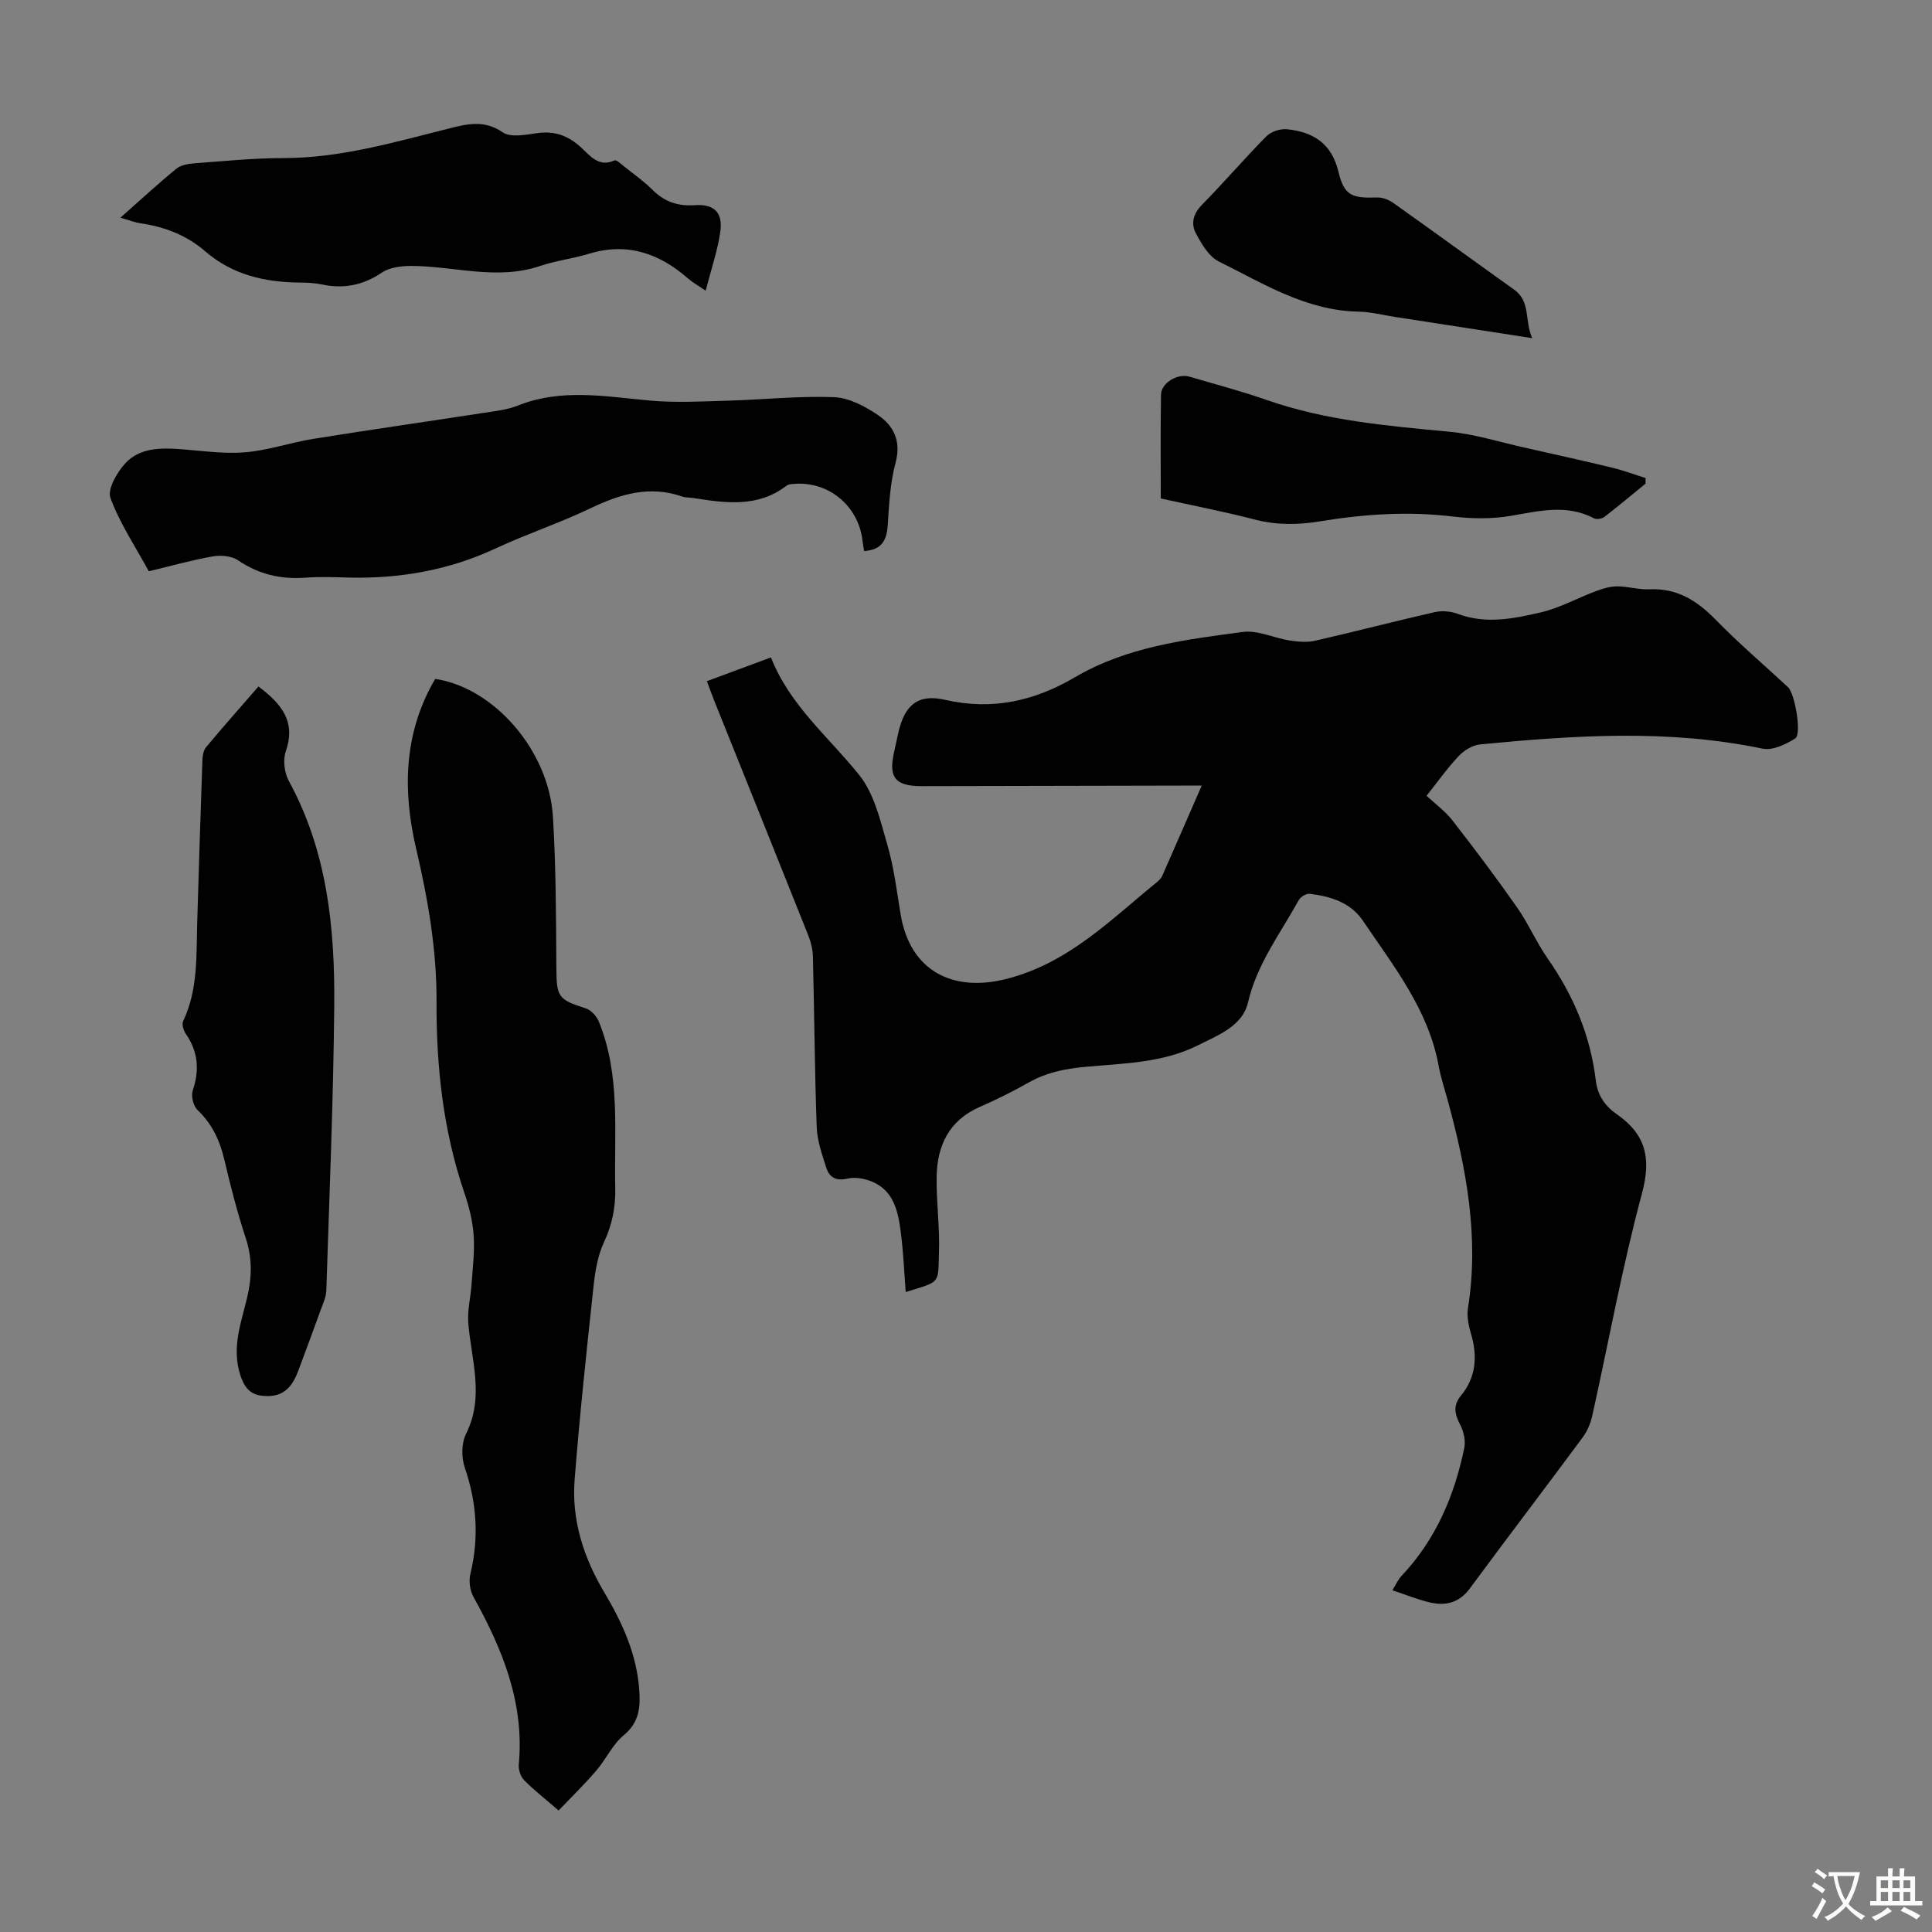 <svg enable-background="new 0 0 400 400" viewBox="0 0 400 400" xmlns="http://www.w3.org/2000/svg"><rect x="0" y="0" width="400" height="400" fill="#808080" stroke="none"/><g fill="#010102"><path d="m187.52 267.5c-.33-4.21-.49-8.43-1.05-12.59-.55-4.13-1.43-8.35-5.85-10.23-1.55-.66-3.54-1.04-5.12-.67-2.42.56-3.8-.24-4.44-2.28-.86-2.73-1.87-5.56-1.97-8.38-.42-11.74-.49-23.49-.78-35.23-.04-1.52-.42-3.1-.99-4.52-6.45-16.19-12.96-32.36-19.45-48.54-.49-1.22-.93-2.46-1.52-4.03 4.4-1.63 8.64-3.2 13.27-4.92 3.9 9.96 11.97 16.47 18.28 24.36 3.12 3.9 4.37 9.46 5.82 14.45 1.37 4.7 1.95 9.63 2.76 14.47 1.94 11.55 10.69 16.16 21.96 13.27 12.86-3.3 21.53-12.27 31.18-20.1.42-.34.82-.8 1.04-1.29 2.65-6.01 5.27-12.04 8.14-18.62-1.62 0-2.78 0-3.94 0-18.02.04-36.04.08-54.07.11-5.41.01-6.86-1.78-5.7-6.94.32-1.42.6-2.84.93-4.26 1.29-5.54 3.99-7.97 9.64-6.67 9.81 2.26 18.56.22 26.93-4.69 10.71-6.29 22.76-7.76 34.69-9.36 3.13-.42 6.5 1.27 9.79 1.78 1.71.26 3.57.41 5.23.03 8.28-1.89 16.5-4.04 24.78-5.92 1.5-.34 3.32-.17 4.76.37 5.81 2.17 11.57.99 17.19-.32 3.94-.92 7.6-2.98 11.43-4.41 1.39-.52 2.91-.97 4.37-.97 2.22 0 4.46.71 6.67.61 5.73-.27 9.86 2.35 13.72 6.3 4.76 4.88 9.97 9.32 14.98 13.97 1.4 1.3 2.88 9.73 1.48 10.61-1.96 1.24-4.7 2.54-6.76 2.11-19.46-4.07-38.96-2.76-58.47-.88-1.55.15-3.31 1.21-4.41 2.38-2.37 2.5-4.37 5.35-6.69 8.26 1.87 1.74 3.89 3.2 5.35 5.08 4.59 5.9 9.09 11.88 13.37 18 2.37 3.38 4.02 7.26 6.38 10.64 5.35 7.66 8.85 15.99 9.95 25.27.36 3.04 1.94 5.27 4.26 6.88 6.06 4.19 7.27 9.1 5.29 16.46-4.09 15.2-6.89 30.74-10.31 46.12-.35 1.57-1.07 3.19-2.03 4.48-7.72 10.43-15.6 20.75-23.3 31.19-2.19 2.97-5 3.64-8.26 2.89-2.47-.57-4.85-1.55-7.77-2.52.69-1.11 1.15-2.19 1.91-3 7.07-7.48 10.92-16.55 12.97-26.44.31-1.48-.09-3.37-.8-4.74-1.13-2.18-1.63-4 .09-6.09 3.19-3.86 3.48-8.21 2.09-12.89-.5-1.68-.88-3.58-.61-5.27 2.34-14.74-.35-28.95-4.21-43.06-.65-2.37-1.43-4.72-1.87-7.13-2.14-11.62-9.33-20.61-15.68-30.01-2.55-3.78-6.71-5.05-11.02-5.57-.71-.09-1.89.64-2.26 1.32-3.81 6.9-8.65 13.2-10.51 21.2-1.13 4.86-6.18 6.75-10.32 8.83-7.39 3.72-15.59 3.75-23.57 4.5-4.09.39-7.87 1.17-11.47 3.2-3.3 1.87-6.72 3.57-10.2 5.09-6.36 2.8-8.8 8.02-8.9 14.48-.08 5.25.68 10.51.48 15.75-.19 6.52.35 5.84-6.88 8.08z"/><path d="m115.65 374.84c-2.83-2.45-5.13-4.23-7.15-6.29-.73-.75-1.19-2.19-1.09-3.26 1.19-12.75-3.39-23.88-9.39-34.68-.73-1.32-.99-3.29-.63-4.75 1.81-7.5 1.33-14.73-1.17-22.03-.71-2.09-.69-5.05.27-6.97 3.86-7.71 1.08-15.31.46-22.99-.2-2.55.48-5.17.66-7.76.24-3.43.69-6.88.46-10.29-.2-2.98-.95-5.99-1.92-8.82-4.39-12.86-5.83-26.11-5.77-39.61.05-10.78-1.78-21.26-4.24-31.76-2.7-11.54-2.6-23.12 3.33-33.96.21-.39.44-.76.64-1.11 12.18 1.83 23.53 14.82 24.37 28.55.63 10.37.64 20.78.71 31.18.04 6.13.32 6.64 6.09 8.48 1.1.35 2.25 1.63 2.71 2.75 4.53 11.13 3.13 22.87 3.39 34.45.09 4.01-.65 7.62-2.36 11.29-1.28 2.74-1.8 5.95-2.13 9.01-1.44 13.35-2.87 26.7-3.92 40.08-.66 8.37 1.87 16.15 6.14 23.33 3.75 6.31 6.75 12.85 7.25 20.33.24 3.57-.05 6.62-3.2 9.23-2.34 1.94-3.7 5.01-5.73 7.37-2.41 2.82-5.09 5.42-7.78 8.23z"/><path d="m178.91 114.09c-.13-.8-.26-1.45-.33-2.1-.83-7.35-7.19-12.53-14.48-11.78-.43.04-.94.1-1.26.35-5.95 4.57-12.61 3.6-19.29 2.55-.77-.12-1.6-.06-2.32-.31-6.72-2.34-12.78-.53-18.92 2.41-6.44 3.08-13.27 5.34-19.74 8.36-9.76 4.54-19.97 6.29-30.63 6-2.91-.08-5.83-.19-8.72.03-5.09.37-9.66-.68-13.94-3.6-1.34-.91-3.57-1.1-5.25-.8-4.38.77-8.67 1.99-13.22 3.08-2.77-5.09-5.99-9.9-7.94-15.17-.67-1.8 1.31-5.24 3-7.11 3-3.31 7.33-3.32 11.57-3 4.45.34 8.94 1.01 13.34.64 4.75-.4 9.38-2.02 14.11-2.78 11.8-1.9 23.64-3.59 35.46-5.41 2.31-.36 4.72-.62 6.87-1.48 9.06-3.63 18.21-1.85 27.42-1.03 5.28.47 10.64.17 15.96.02 7.36-.21 14.73-1.01 22.07-.73 3.1.12 6.42 1.88 9.1 3.7 3.27 2.22 4.85 5.39 3.65 9.87-1.12 4.16-1.35 8.6-1.62 12.94-.23 3.07-1.16 5.09-4.89 5.35z"/><path d="m53.51 142.13c4.83 3.62 7.79 7.3 5.66 13.42-.62 1.79-.3 4.45.63 6.14 8.01 14.66 9.56 30.63 9.4 46.81-.19 19.56-1.01 39.12-1.64 58.68-.04 1.38-.7 2.76-1.19 4.1-1.51 4.2-3.07 8.38-4.63 12.56-1.08 2.89-2.72 5.17-6.21 5.2-2.93.02-4.62-.88-5.72-4.17-1.92-5.73.07-10.85 1.32-16.06 1.03-4.28 1.14-8.23-.24-12.44-1.74-5.3-3.15-10.72-4.41-16.15-.94-4.03-2.53-7.49-5.58-10.4-.87-.83-1.38-2.88-1-4.02 1.42-4.21 1.15-8-1.39-11.69-.5-.72-.91-2.03-.59-2.7 3.1-6.52 2.71-13.5 2.91-20.41.33-11.15.68-22.3 1.07-33.45.03-.96.18-2.14.74-2.82 3.5-4.2 7.12-8.28 10.87-12.6z"/><path d="m24.93 45.07c4.16-3.68 7.77-7.02 11.57-10.13.92-.76 2.43-1.03 3.69-1.12 6.14-.46 12.28-1.09 18.42-1.09 11.81.01 22.96-3.27 34.24-6.1 3.74-.94 7.36-1.9 11.2.75 1.66 1.15 4.79.52 7.19.18 3.63-.51 6.44.55 9.09 2.99 1.85 1.7 3.64 4.15 6.91 2.66.38-.17 1.3.71 1.9 1.19 2.01 1.6 4.14 3.1 5.96 4.91 2.47 2.47 5.23 3.4 8.72 3.17 4.05-.28 5.88 1.52 5.31 5.5-.56 3.92-1.88 7.73-3.03 12.21-1.63-1.12-2.76-1.75-3.71-2.58-5.96-5.21-12.58-7.47-20.46-5.07-3.31 1.01-6.81 1.41-10.08 2.52-8.92 3.03-17.75.04-26.61 0-2.09-.01-4.56.28-6.2 1.39-3.89 2.62-7.87 3.39-12.37 2.45-1.52-.32-3.11-.39-4.68-.4-7.21-.08-13.89-1.6-19.54-6.5-3.8-3.29-8.37-5.05-13.35-5.77-1.21-.18-2.35-.64-4.17-1.16z"/><path d="m240.33 103.2c0-7.25-.09-14.39.05-21.52.05-2.42 3.44-4.41 5.87-3.7 5.36 1.58 10.77 3 16.03 4.84 12.28 4.29 25.06 5.36 37.86 6.57 5.17.49 10.24 2.11 15.35 3.25 6.08 1.36 12.16 2.71 18.22 4.17 2.37.57 4.67 1.44 7 2.17-.01.38-.01.77-.02 1.15-2.83 2.31-5.63 4.67-8.52 6.89-.51.39-1.61.57-2.14.29-5.71-2.99-11.41-1.5-17.28-.5-3.88.66-8.02.6-11.95.13-9.2-1.11-18.29-.52-27.37.98-4.56.75-9.02.84-13.58-.34-6.34-1.64-12.8-2.89-19.52-4.38z"/><path d="m317.23 70.01c-9.92-1.53-19.15-2.96-28.38-4.39-2.54-.39-5.07-1.05-7.62-1.1-10.82-.21-19.71-5.83-28.92-10.4-2.03-1.01-3.51-3.58-4.68-5.74-1.12-2.06-.61-4.12 1.26-6.02 4.55-4.62 8.77-9.56 13.32-14.16.96-.96 2.86-1.58 4.23-1.44 5.41.55 9.26 2.89 10.68 8.83 1.18 4.93 2.8 5.47 8 5.3 1.1-.04 2.39.45 3.31 1.1 8.39 5.95 16.69 12.01 25.06 17.98 3.48 2.48 2.1 6.42 3.74 10.04z"/></g><path d="m377.9 391.2c-.2.3-.4.5-.6.8-.7-.6-1.4-1-2.2-1.5.2-.3.4-.5.5-.8.6.4 1.4.8 2.3 1.5zm-1.8 6.1c-.2-.2-.5-.4-.9-.6.4-.6.8-1.2 1.2-1.9s.7-1.3.9-1.9c.3.3.5.5.8.7-.7 1.3-1.4 2.6-2 3.7zm2.2-9c-.3.3-.5.5-.6.8-.6-.6-1.3-1.1-2-1.5.3-.3.5-.5.6-.7.6.5 1.3.9 2 1.4zm.3.2v-.9h2 4.5c-.3 1.3-.6 2.5-1 3.6s-.9 2.1-1.4 3c.4.5 1 1 1.6 1.4s1.2.8 1.9 1.1c-.3.2-.5.4-.8.8-.4-.3-1-.7-1.6-1.2s-1.2-1.1-1.6-1.6c-.5.6-1.1 1.1-1.7 1.6s-1.4.9-2.1 1.4c-.1-.3-.3-.5-.7-.8.6-.2 1.2-.5 1.9-1s1.4-1.1 2-1.8c-.5-.8-.9-1.6-1.2-2.5s-.6-2-.8-3.2c-.4.1-.7.1-1 .1zm2.5 2.7c.3 1 .7 1.7 1 2.2.3-.5.6-1.1 1-2s.6-1.9.9-3h-3.2-.4c.1.9.3 1.8.7 2.8z" fill="#fcfbfa"/><path d="m396.5 388.5v1.5 3.6h1.5v.9c-.4 0-1 0-1.7 0h-7.9c-.5 0-.9 0-1.2 0v-.9h1.3v-3.5c0-.7 0-1.2 0-1.6h2.4c0-.8 0-1.4 0-1.7h1c0 .3-.1.8-.1 1.7h1.5c0-.8 0-1.4 0-1.7h1c0 .3-.1.9-.1 1.7zm-8.2 9.2c-.2-.3-.5-.5-.8-.8.8-.3 1.4-.6 1.9-.9s1-.7 1.4-1.1c.3.3.6.5.9.8-1.6 1-2.8 1.6-3.4 2zm2.6-6.8v-1.6h-1.5v1.6zm0 2.7v-1.9h-1.5v1.9zm2.4-2.7v-1.6h-1.5v1.6zm0 2.7v-1.9h-1.5v1.9zm.2 2 .7-.8c.4.2.9.5 1.6.8s1.3.7 1.8 1c-.3.3-.5.5-.8.8-.4-.3-1.5-1-3.3-1.8zm2-4.7v-1.6h-1.4v1.6zm0 2.7v-1.9h-1.4v1.9z" fill="#fcfbfa"/></svg>